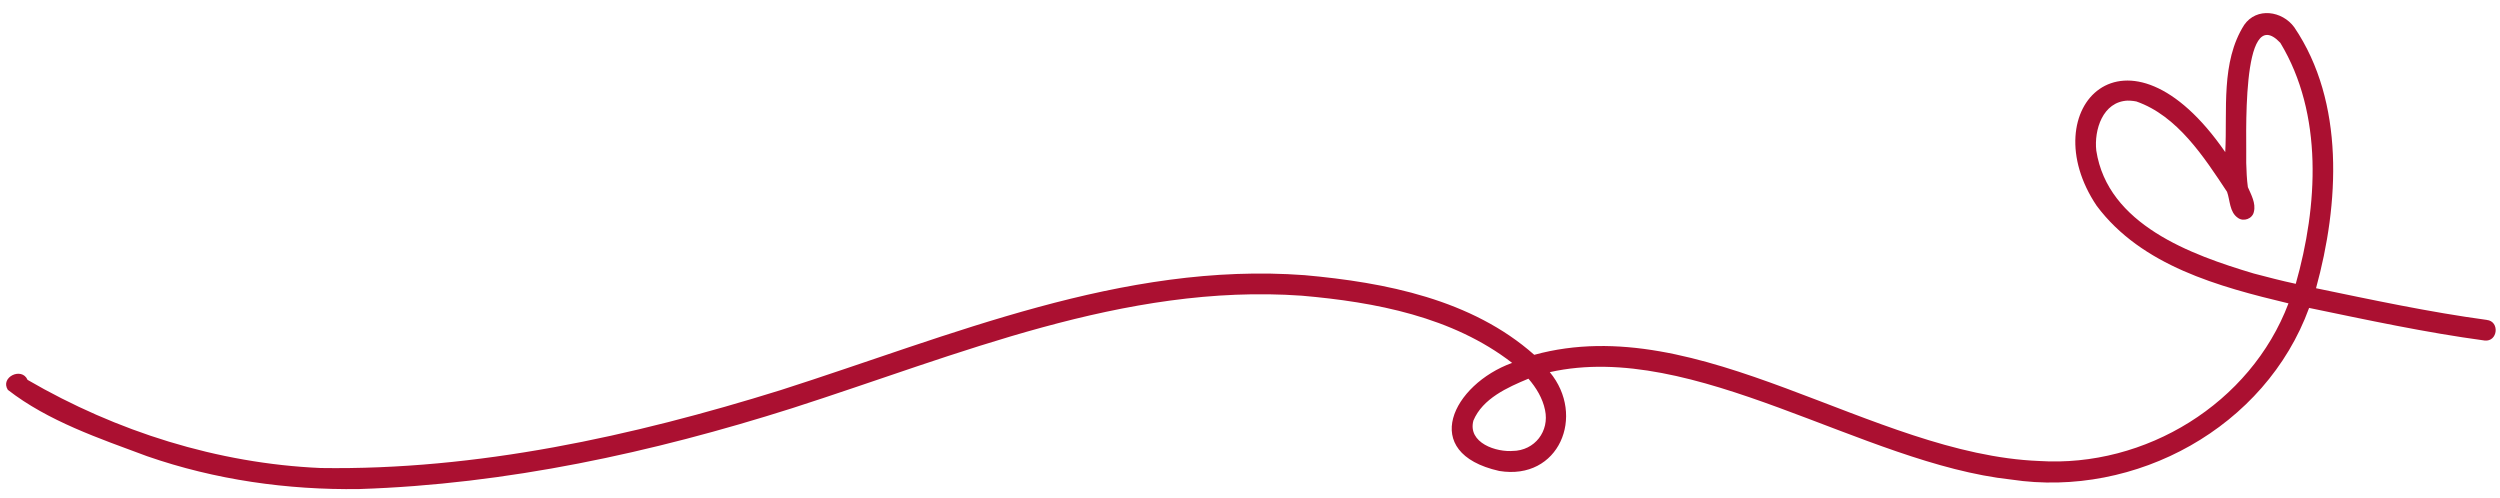 <?xml version="1.0" encoding="UTF-8" standalone="no"?><svg xmlns="http://www.w3.org/2000/svg" xmlns:xlink="http://www.w3.org/1999/xlink" fill="#ab1031" height="155.6" preserveAspectRatio="xMidYMid meet" version="1" viewBox="-1.9 -4.1 780.8 155.6" width="780.8" zoomAndPan="magnify"><g><g id="change1_1"><path d="M774.74,95.81c-17.91-2.43-35.6-6.22-53.3-9.89,7.22-26.24,9.08-58.06-6.79-81.5-3.75-5.14-11.75-6.35-15.65-.73-7.37,11.65-5.21,26.54-5.91,39.72-30.88-44.77-60.45-13.37-40.14,16.78,14,18.73,38.17,25.26,59.89,30.46-11.85,31.3-44.7,51.33-77.86,49.23-52.23-2.06-105.91-47.36-157.7-33.16-19.51-17.29-46.49-22.62-71.74-24.88-56.96-4.23-110.47,18.92-163.62,35.9-46.39,14.45-94.86,25.08-143.68,24.33-32.16-1.41-63.75-11.38-91.53-27.53-1.81-4.14-8.66-.83-6.16,3.12,12.6,9.8,28.6,15.18,43.5,20.73,21.26,7.38,43.79,10.58,66.27,10.25,45.99-1.49,91.43-11.36,135.19-25.25,51.69-16.58,103.74-39.05,159.14-35.14,22.96,1.99,47.08,6.58,65.72,20.99-18.54,6.71-29.23,28.06-4.04,33.75,18.7,3.09,27.07-17.28,15.8-30.86,45.08-10.1,97.73,28.55,144.13,33.55,38.82,5.86,79.42-16.29,93.02-53.61,18.19,3.77,36.38,7.7,54.8,10.18,4.16,.49,4.82-6.01,.67-6.43Zm-304.25,40.94l.43-.04c-5.46,.56-14.5-2.5-12.65-9.45,2.89-6.91,10.66-10.37,17.19-13.09,2.43,2.82,4.45,6.13,5.19,9.81,1.4,6.53-3.13,12.67-10.16,12.77Zm244.6-52.21c-4.4-.93-8.75-2.08-13.1-3.22-19.62-5.85-45.62-15.26-49.18-38.39-.71-6.46,2-15.28,9.82-15.61-.04,.03,.35,.02,.74,.02,.66,.04,1.31,.12,1.96,.25,12.83,4.49,21.11,17.33,28.32,28.22,.97,2.69,.74,6.32,3.37,8.12,1.76,1.32,4.58,.31,5.01-1.88,.67-2.68-.84-5.31-1.88-7.71-.34-2.5-.43-5.01-.51-7.53,.21-6-1.9-50.87,10.65-37.53,13.47,22.28,11.71,50.99,4.82,75.26Z"/></g></g></svg>